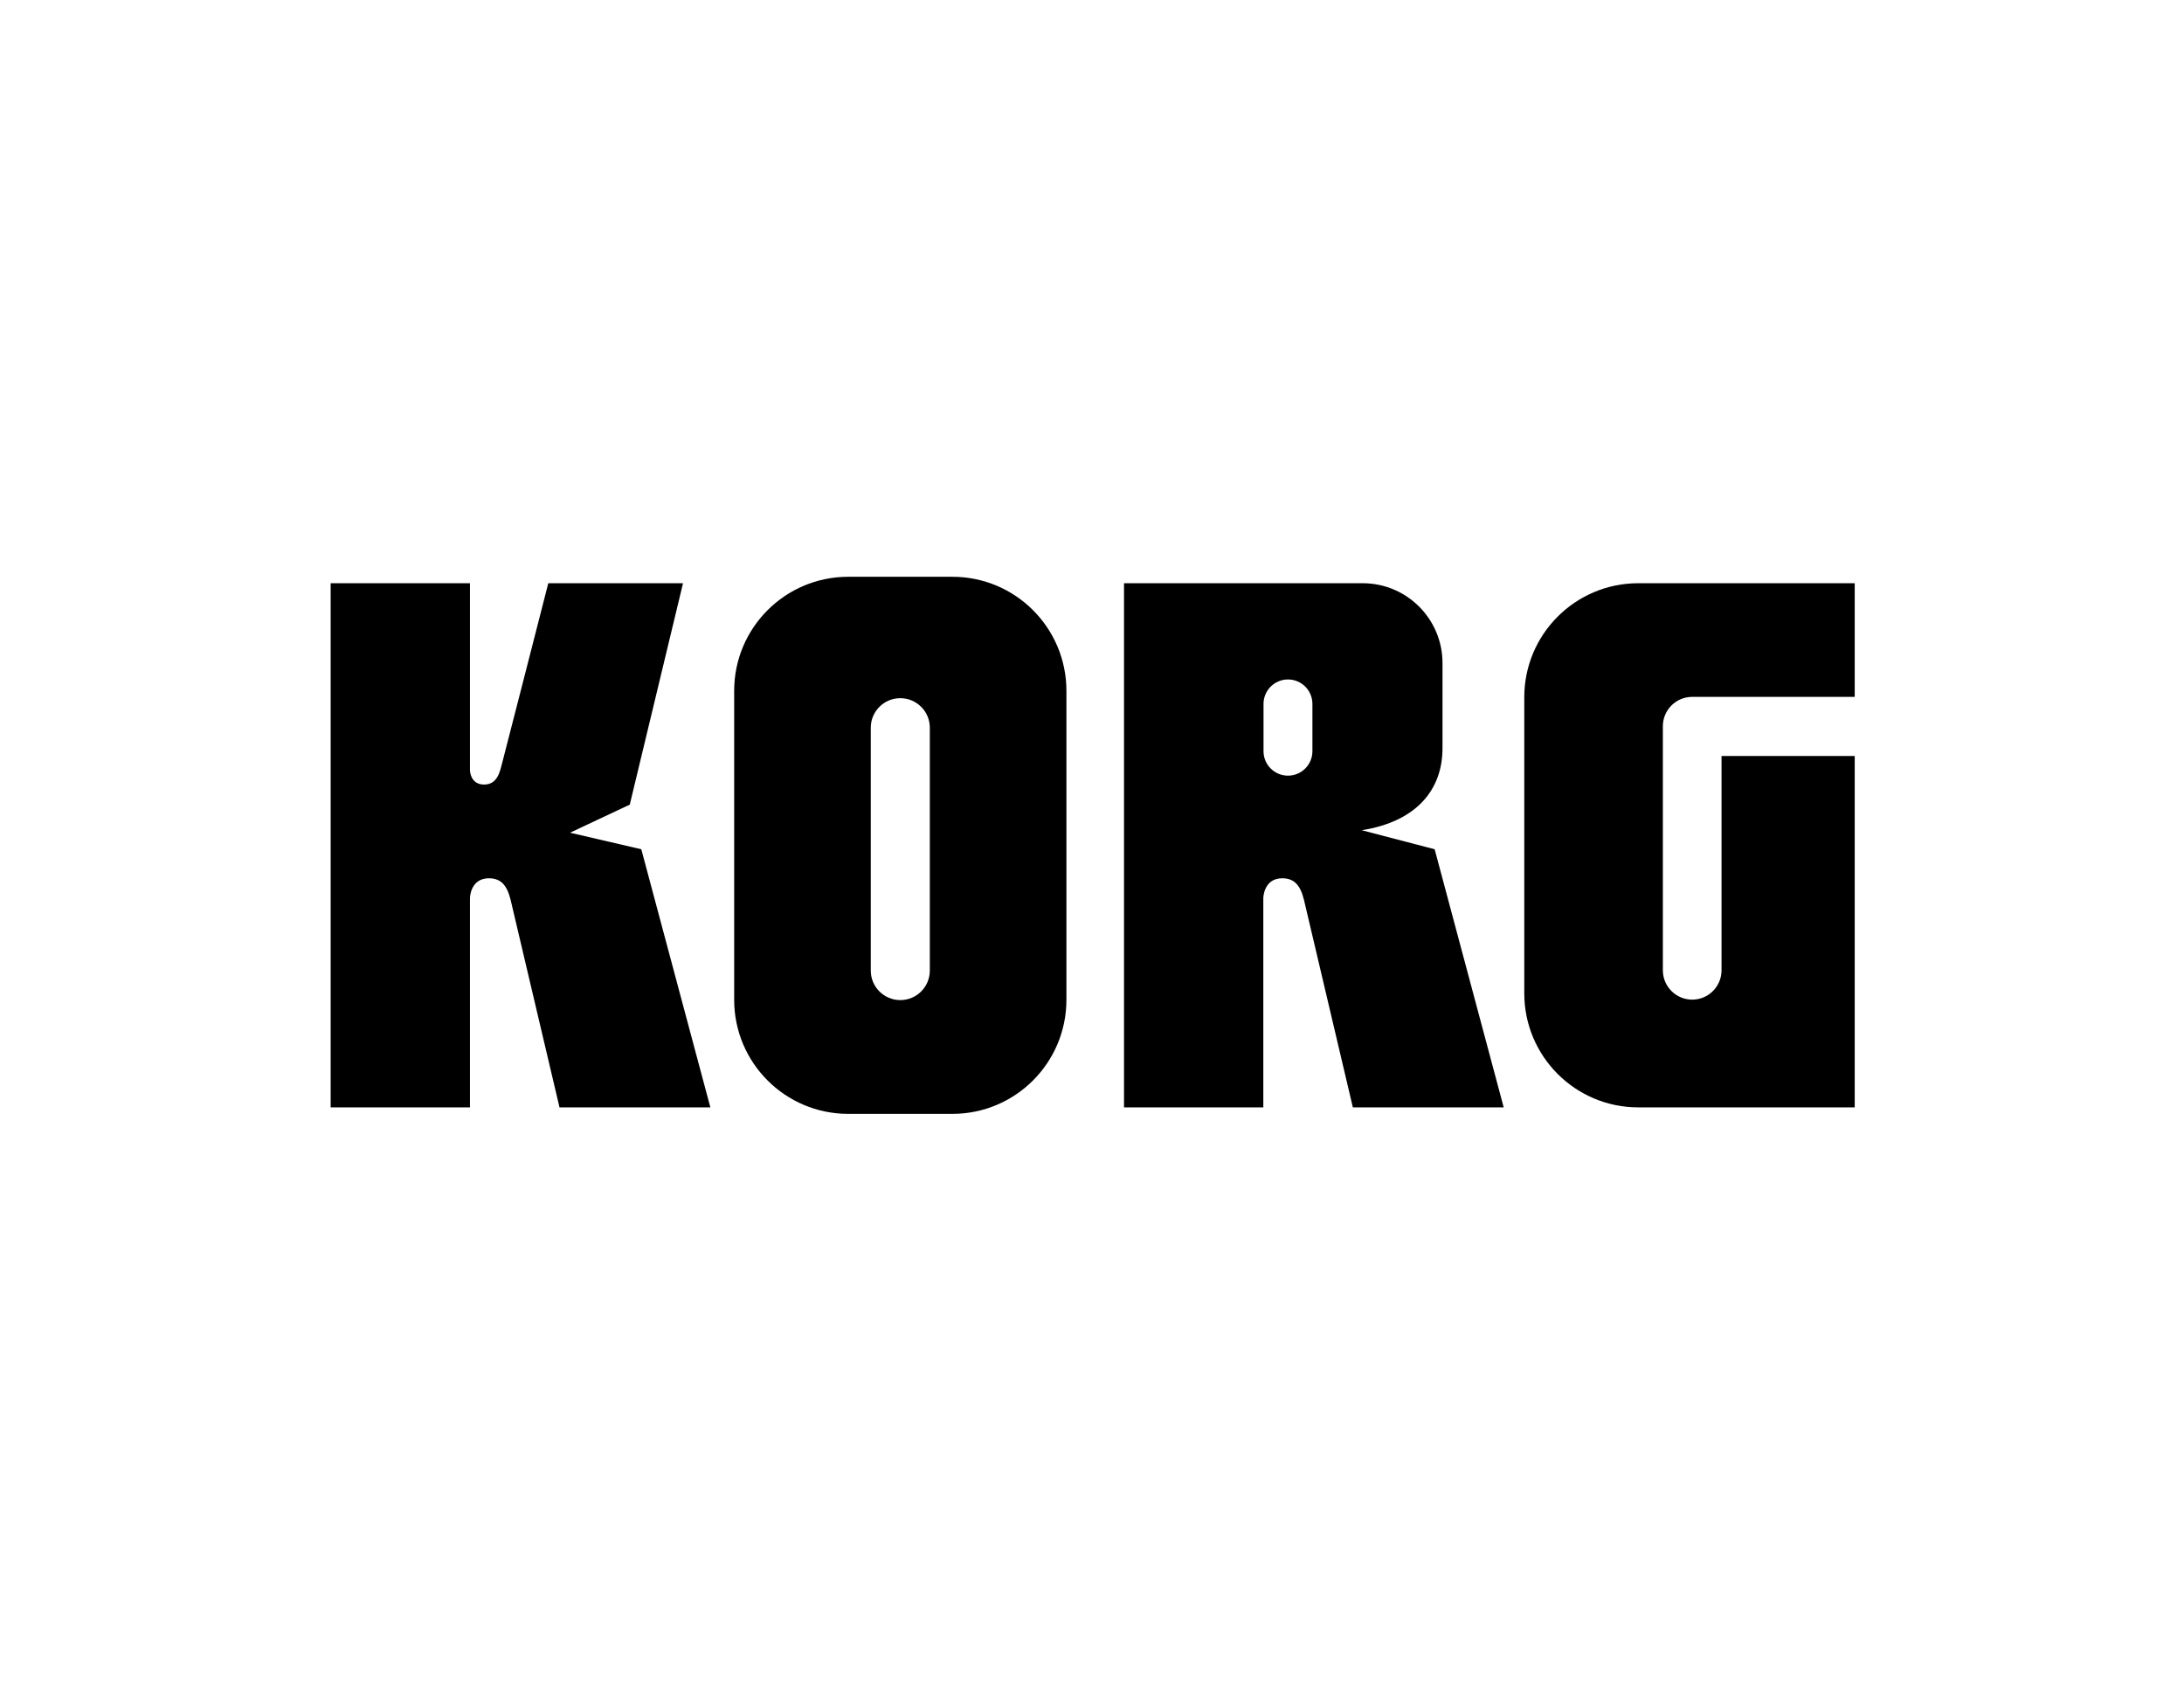 <?xml version="1.0" encoding="UTF-8"?> <svg xmlns="http://www.w3.org/2000/svg" xmlns:xlink="http://www.w3.org/1999/xlink" version="1.1" id="Layer_1" x="0px" y="0px" width="792px" height="612px" viewBox="0 0 792 612" xml:space="preserve"> <g> <path fill-rule="evenodd" clip-rule="evenodd" d="M170.427,325.642c0,0,0.045-7.193,6.924-7.193s7.509,6.825,8.769,11.866 l16.778,71.213h54.705l-25.042-93.592l-25.846-6.005l21.668-10.182l19.308-80.278h-48.859c-2.367,9.248-15.82,61.809-16.613,64.745 c-0.87,3.22-1.612,8.26-6.665,8.26c-5.053,0-5.127-5.127-5.127-5.127v-67.877H119.91v190.057h50.517V325.642z"></path> <path d="M345.369,209.135h-37.776c-22.839,0-41.354,18.514-41.354,41.353v112.036c0,22.84,18.515,41.354,41.354,41.354h37.776 c22.839,0,41.354-18.515,41.354-41.354V250.488C386.723,227.649,368.208,209.135,345.369,209.135z M337.185,351.925 c0,5.912-4.792,10.704-10.704,10.704c-5.912,0-10.704-4.792-10.704-10.704v-88.066c0-5.912,4.792-10.704,10.704-10.704 c5.911,0,10.704,4.792,10.704,10.704V351.925z"></path> <path d="M520.258,307.936l-26.433-6.903l-0.002-0.001c19.874-3.135,29.28-14.7,29.28-29.727v-30.886 c0-15.987-12.96-28.947-28.947-28.947h-86.549v190.057h50.517v-75.886c0,0,0.046-7.193,6.925-7.193 c6.878,0,7.509,6.825,8.769,11.866l16.778,71.213H545.3L520.258,307.936z M475.93,272.381c0,4.896-3.969,8.865-8.865,8.865 s-8.865-3.969-8.865-8.865v-17.148c0-4.896,3.969-8.865,8.865-8.865s8.865,3.969,8.865,8.865V272.381z"></path> <path d="M624.293,274.126v77.695c0,5.876-4.764,10.639-10.639,10.639c-5.876,0-10.639-4.763-10.639-10.639v-88.502 c0-5.875,4.763-10.638,10.639-10.638h58.936v-41.21h-78.477c-22.839,0-41.354,18.514-41.354,41.353v107.351 c0,22.839,18.515,41.353,41.354,41.353h78.477V274.126H624.293z"></path> </g> </svg> 
